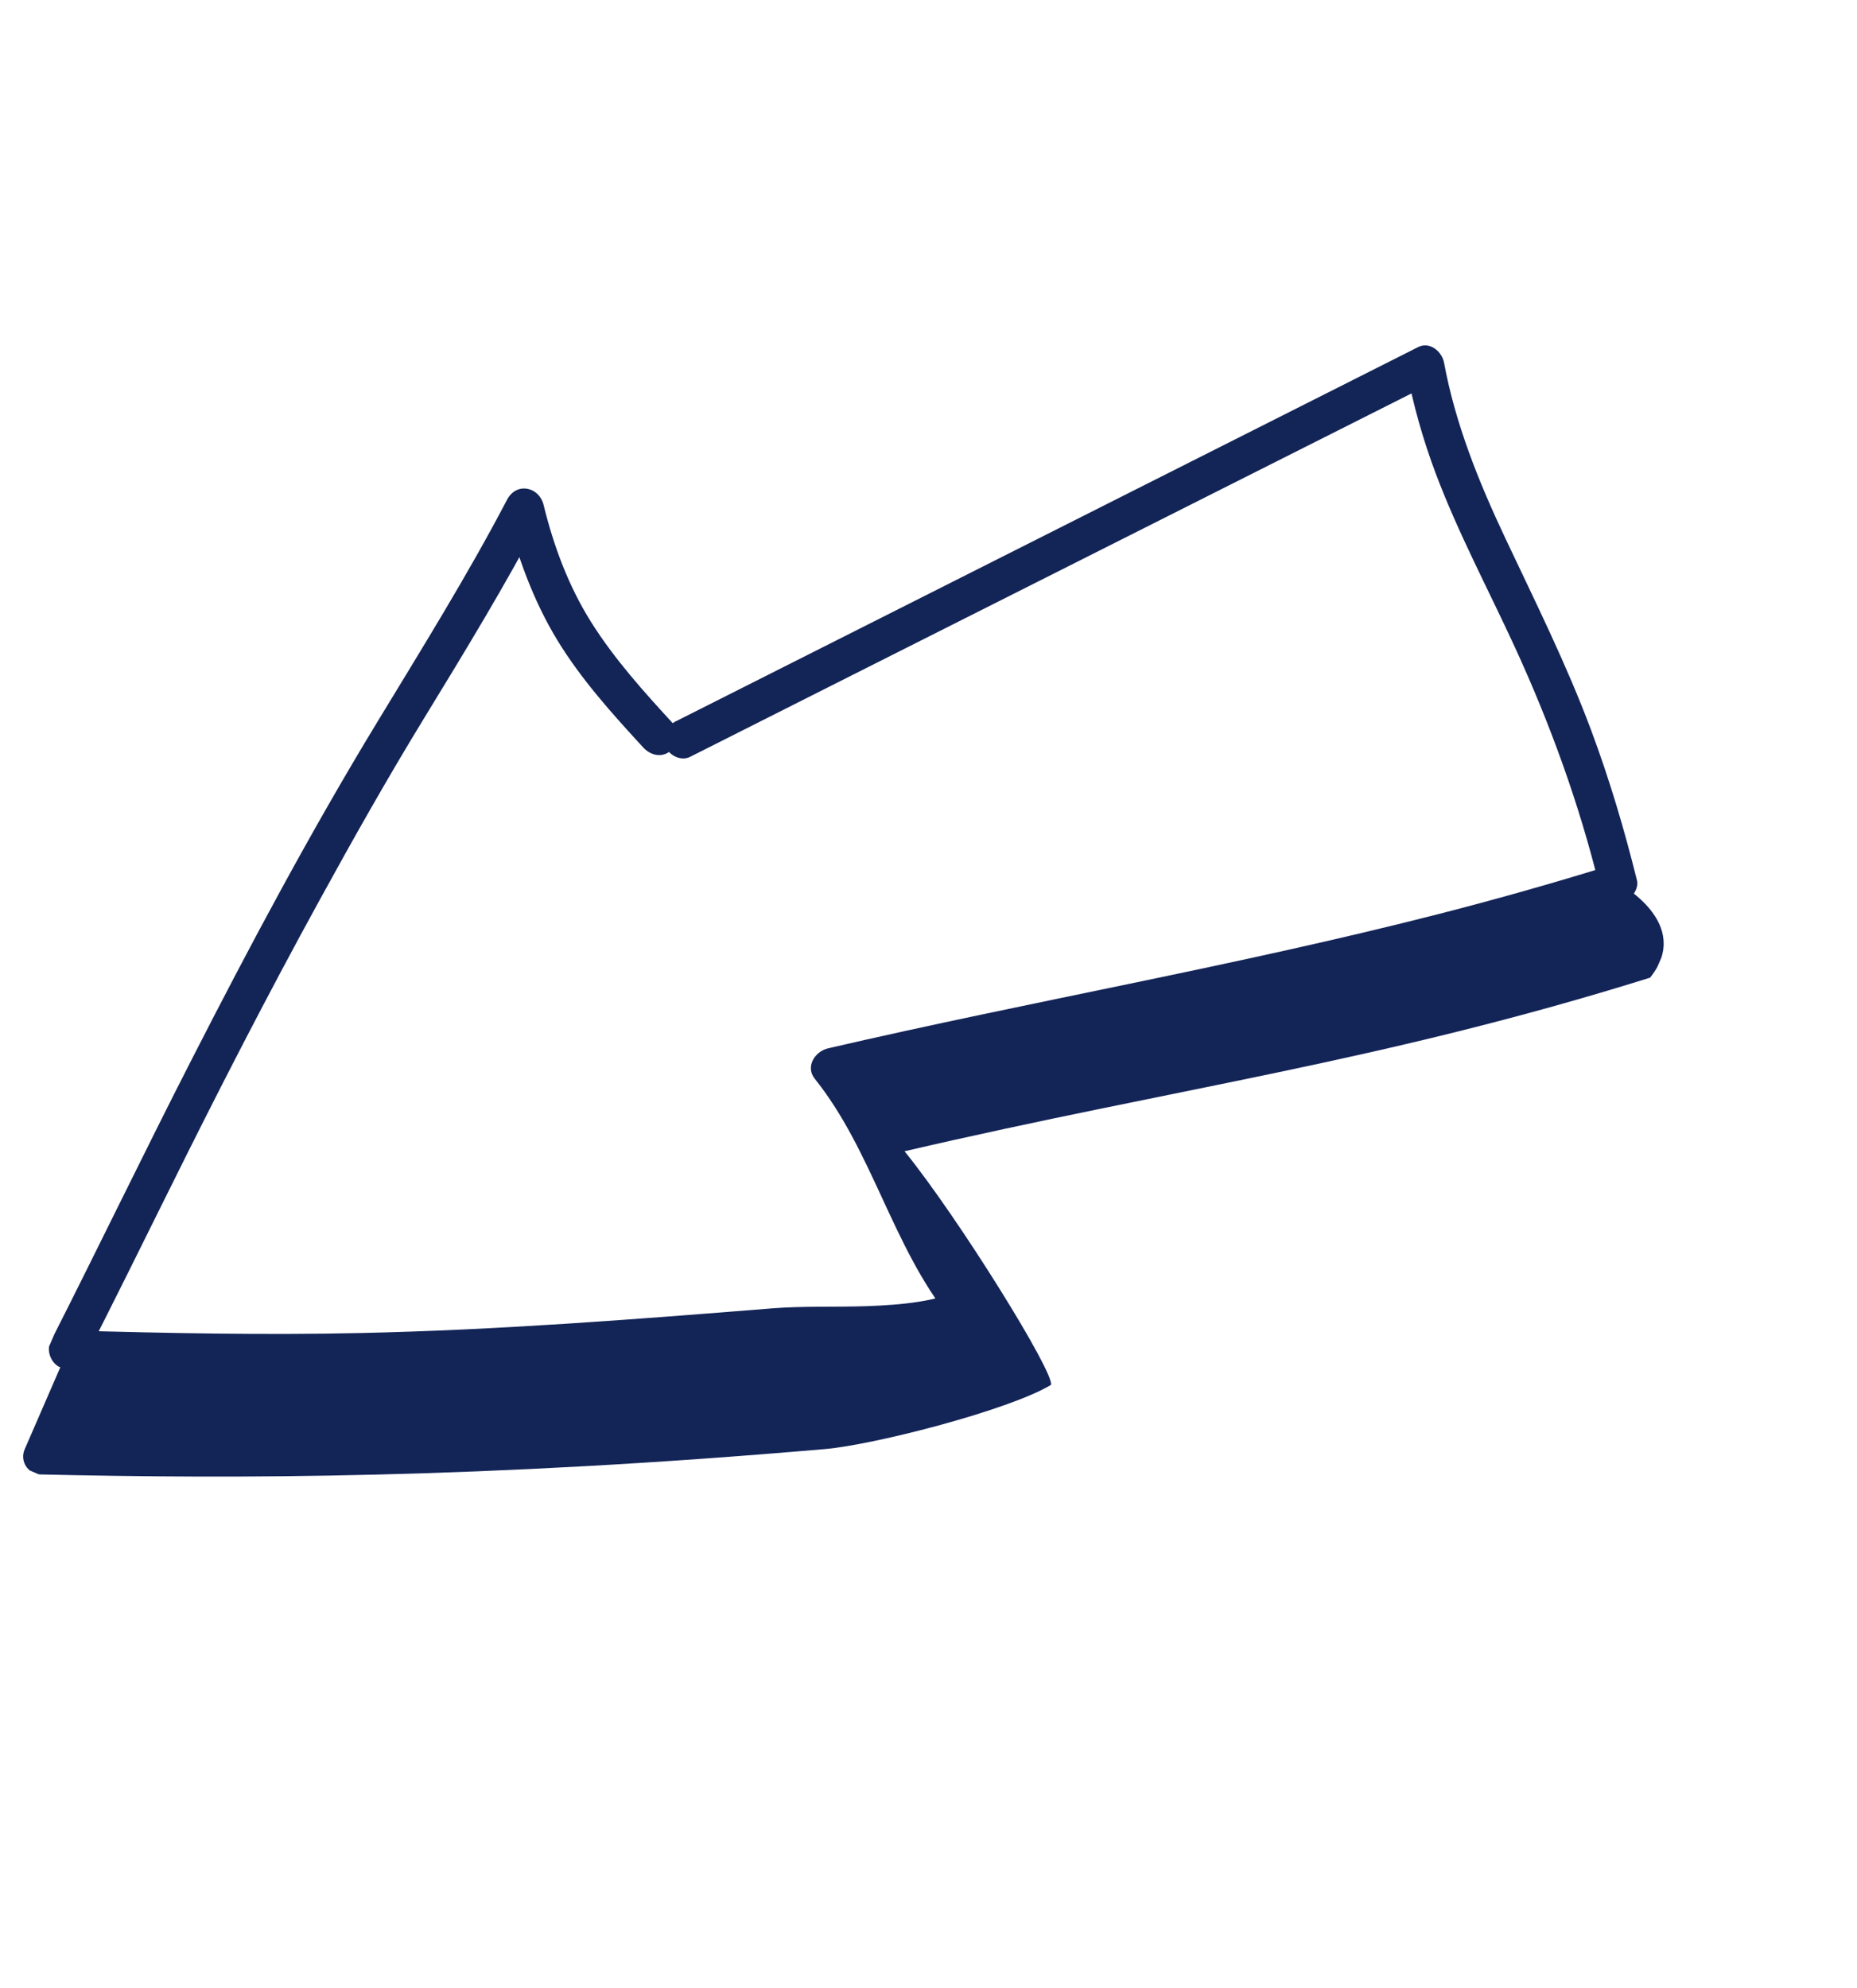 <svg width="71" height="76" viewBox="0 0 71 76" fill="none" xmlns="http://www.w3.org/2000/svg">
<g clip-path="url(#clip0_608_25563)">
<path d="M25.848 27.571L47.943 16.434L54.218 13.27C54.667 13.042 55.131 13.44 55.211 13.865C55.643 16.206 56.537 18.421 57.555 20.578C58.697 23 59.891 25.39 60.829 27.899C61.533 29.782 62.106 31.71 62.589 33.663C62.66 33.953 62.409 34.347 62.13 34.434C54.445 36.832 46.552 38.376 38.69 40.026C36.398 40.508 34.107 41.003 31.823 41.532L32.329 40.368C34.541 43.127 35.291 46.766 37.497 49.522C37.727 49.807 37.67 50.356 37.338 50.549C36.37 51.112 35.236 51.267 34.14 51.342C32.965 51.424 31.784 51.401 30.606 51.428C29.188 51.459 27.767 51.636 26.354 51.746C24.94 51.856 23.417 51.967 21.948 52.059C17.557 52.337 13.164 52.48 8.767 52.441C6.676 52.423 4.586 52.368 2.495 52.315C2.032 52.303 1.732 51.688 1.931 51.297C3.755 47.706 5.501 44.075 7.336 40.489C9.565 36.128 11.881 31.786 14.426 27.601C16.129 24.794 17.864 22.01 19.388 19.102C19.745 18.421 20.612 18.602 20.784 19.305C21.167 20.872 21.737 22.404 22.593 23.769C23.492 25.201 24.63 26.461 25.77 27.7C26.038 27.993 25.902 28.51 25.61 28.727C25.263 28.983 24.858 28.861 24.589 28.571C23.408 27.286 22.228 25.979 21.315 24.483C20.401 22.987 19.764 21.249 19.333 19.485L20.729 19.688C19.336 22.345 17.776 24.903 16.212 27.461C14.817 29.742 13.505 32.065 12.219 34.41C10.22 38.05 8.324 41.741 6.48 45.465C5.418 47.609 4.356 49.752 3.274 51.884L2.71 50.867C6.486 50.963 10.047 51.042 13.802 50.959C19.049 50.845 24.279 50.438 29.509 50.018C30.723 49.921 31.945 49.974 33.16 49.932C33.818 49.907 34.478 49.867 35.132 49.763C35.385 49.723 35.649 49.671 35.849 49.614C35.977 49.576 36.101 49.534 36.224 49.485C36.282 49.462 36.34 49.436 36.396 49.412C36.42 49.4 36.598 49.304 36.481 49.369L36.322 50.395C34.11 47.637 33.36 43.998 31.153 41.241C30.779 40.775 31.16 40.193 31.659 40.077C39.429 38.274 47.295 36.917 55.026 34.937C57.234 34.371 59.427 33.75 61.603 33.074L61.143 33.845C60.368 30.698 59.262 27.658 57.909 24.718C56.897 22.519 55.751 20.377 54.896 18.108C54.401 16.791 54.017 15.432 53.761 14.049L54.754 14.644L32.658 25.771L26.383 28.934C26.028 29.113 25.57 28.87 25.435 28.522C25.279 28.125 25.494 27.747 25.849 27.568L25.848 27.571Z" fill="#132457"/>
<path d="M63.092 37.374C52.797 40.592 45.083 41.57 34.584 44.011C36.667 46.582 40.356 52.539 40.18 52.944C38.576 53.91 33.422 55.231 31.562 55.394C18.397 56.532 9.027 56.537 1.551 56.366C1.066 56.354 0.748 55.853 0.943 55.406L2.6 51.592L36.248 50.172L31.738 40.807L61.862 33.754C61.862 33.754 64.762 35.29 63.088 37.376L63.092 37.374Z" fill="#132457"/>
</g>
<defs>
<clipPath id="clip0_608_25563">
<rect width="60.776" height="50.647" fill="white" transform="matrix(-0.398 0.917 0.917 0.398 24.217 0)"/>
</clipPath>
</defs>
</svg>
